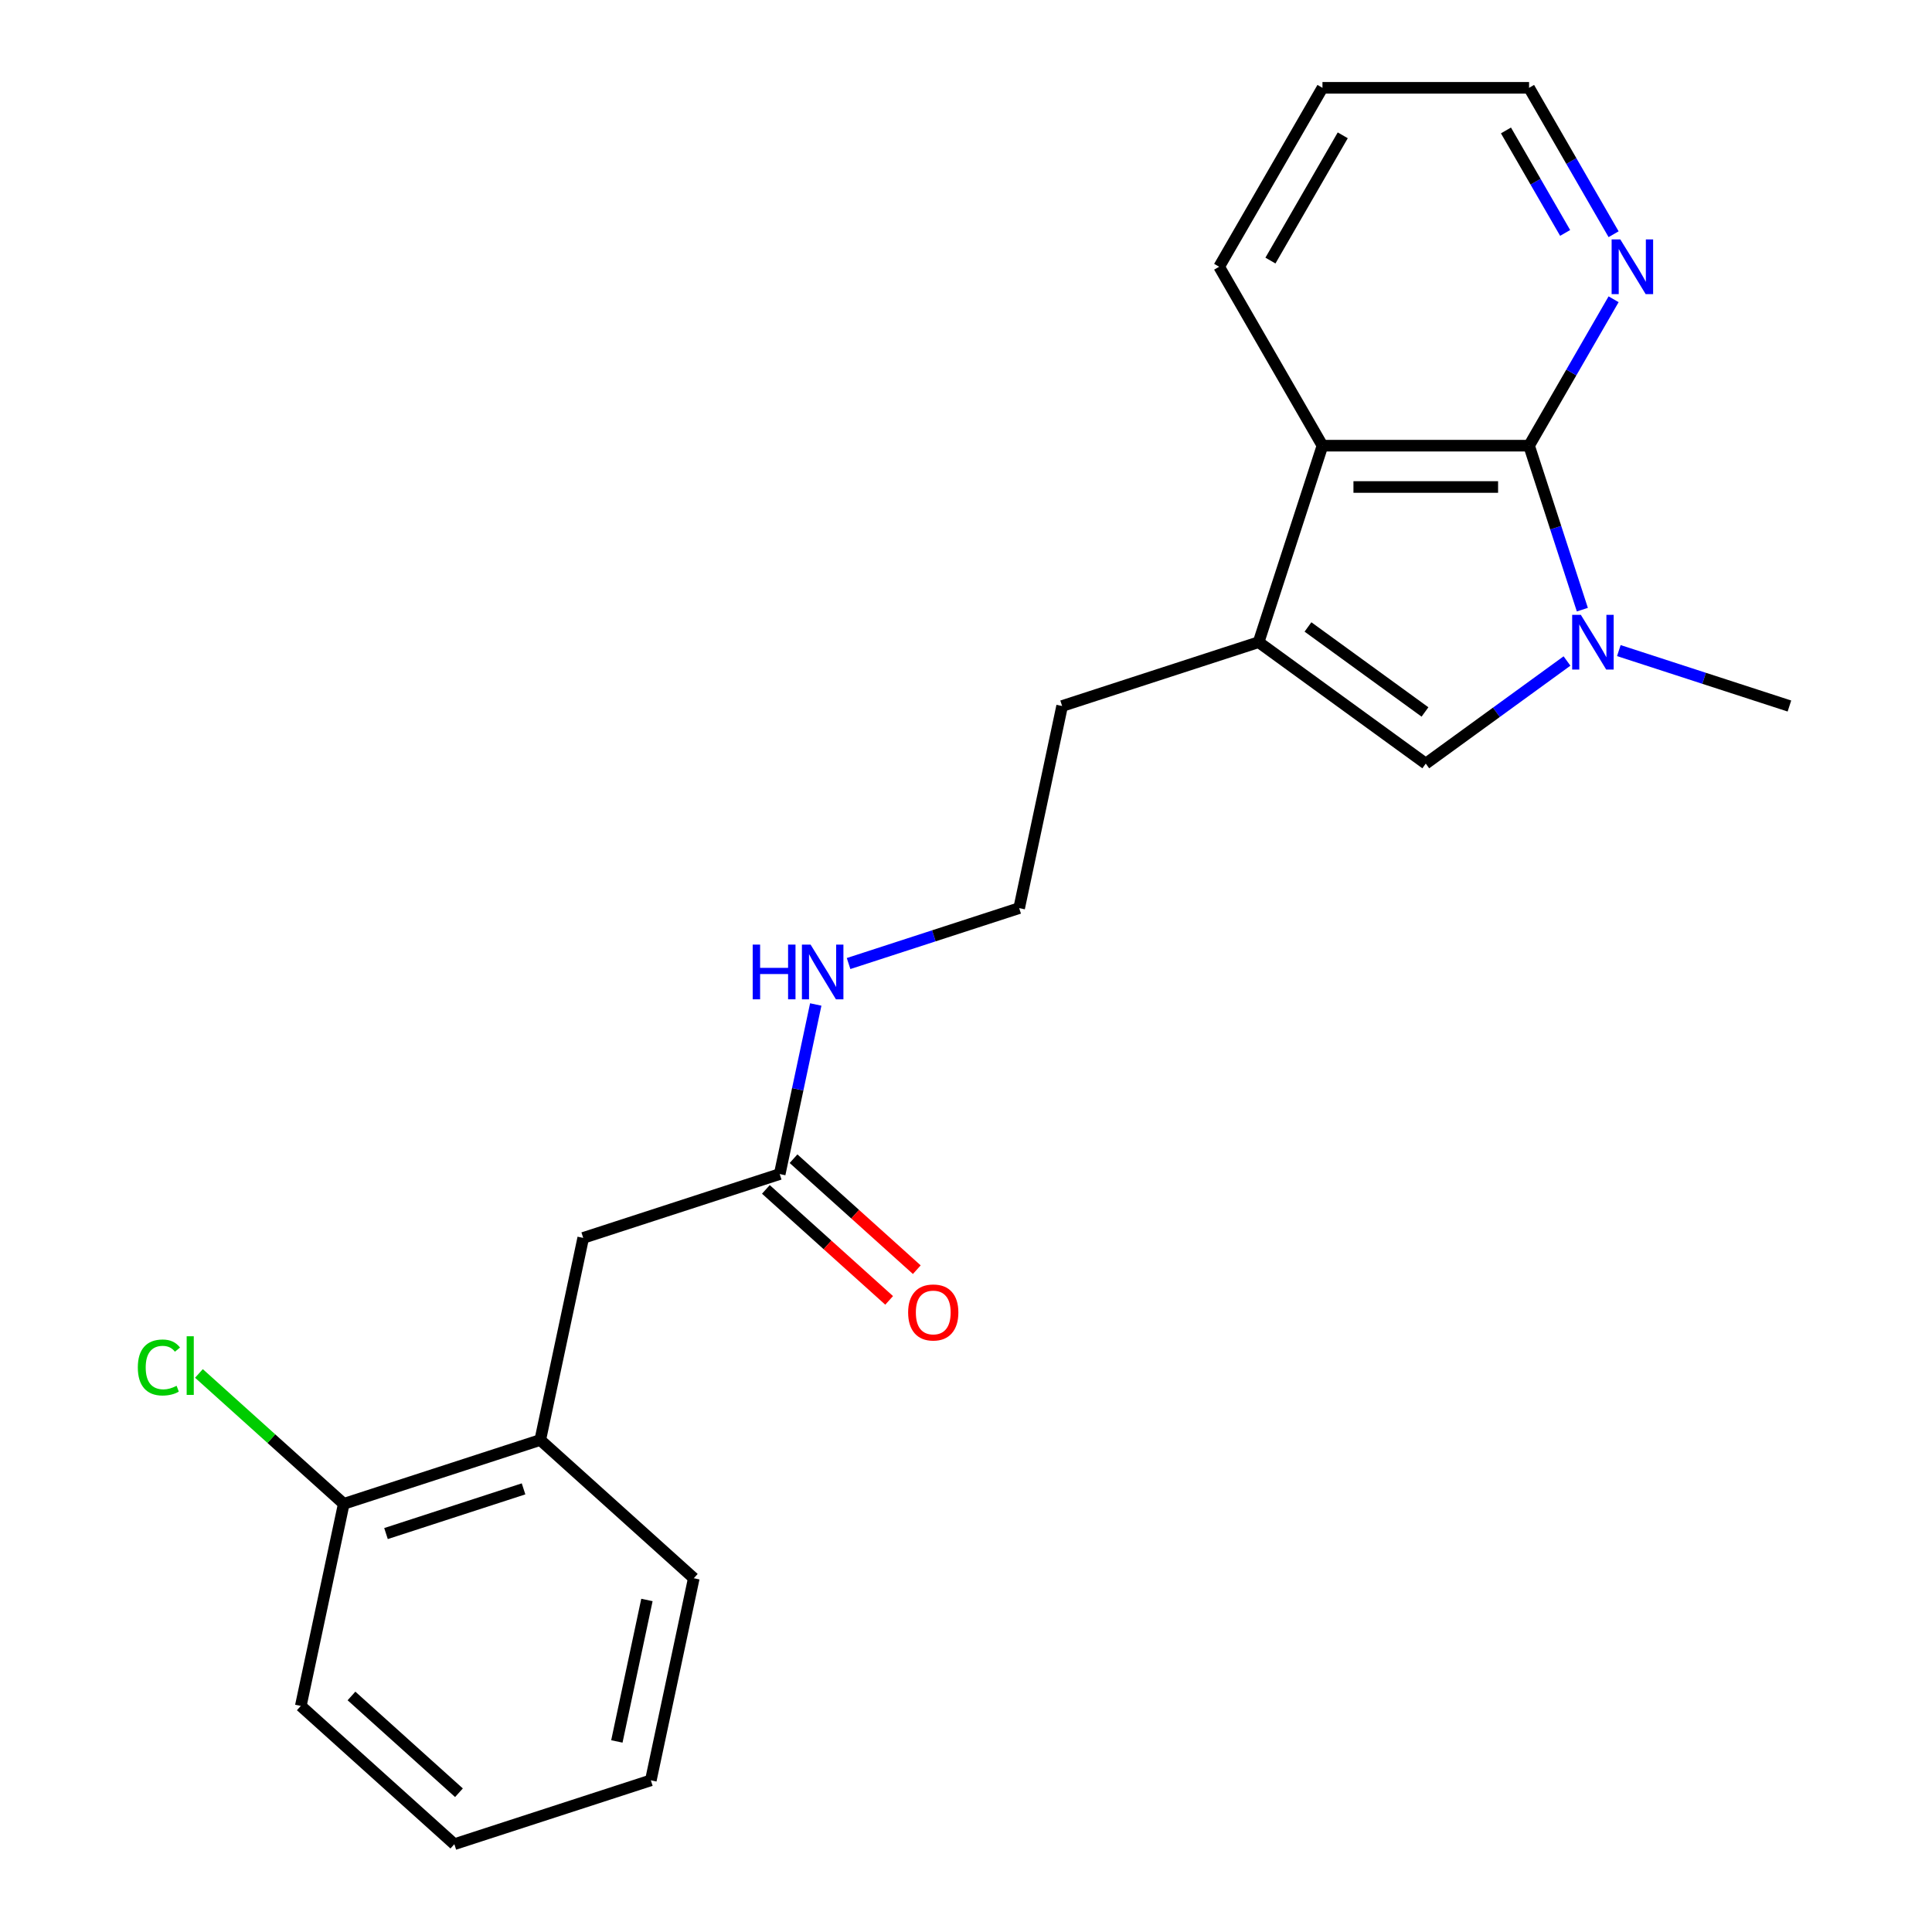 <?xml version='1.0' encoding='iso-8859-1'?>
<svg version='1.1' baseProfile='full'
              xmlns='http://www.w3.org/2000/svg'
                      xmlns:rdkit='http://www.rdkit.org/xml'
                      xmlns:xlink='http://www.w3.org/1999/xlink'
                  xml:space='preserve'
width='1000px' height='1000px' viewBox='0 0 1000 1000'>
<!-- END OF HEADER -->
<rect style='opacity:1.0;fill:#FFFFFF;stroke:none' width='1000' height='1000' x='0' y='0'> </rect>
<path class='bond-0' d='M 819.022,315.554 L 805.233,273.118' style='fill:none;fill-rule:evenodd;stroke:#0000FF;stroke-width:6px;stroke-linecap:butt;stroke-linejoin:miter;stroke-opacity:1' />
<path class='bond-0' d='M 805.233,273.118 L 791.445,230.681' style='fill:none;fill-rule:evenodd;stroke:#000000;stroke-width:6px;stroke-linecap:butt;stroke-linejoin:miter;stroke-opacity:1' />
<path class='bond-1' d='M 811.078,342.133 L 774.526,368.689' style='fill:none;fill-rule:evenodd;stroke:#0000FF;stroke-width:6px;stroke-linecap:butt;stroke-linejoin:miter;stroke-opacity:1' />
<path class='bond-1' d='M 774.526,368.689 L 737.975,395.246' style='fill:none;fill-rule:evenodd;stroke:#000000;stroke-width:6px;stroke-linecap:butt;stroke-linejoin:miter;stroke-opacity:1' />
<path class='bond-11' d='M 837.905,336.746 L 882.051,351.09' style='fill:none;fill-rule:evenodd;stroke:#0000FF;stroke-width:6px;stroke-linecap:butt;stroke-linejoin:miter;stroke-opacity:1' />
<path class='bond-11' d='M 882.051,351.09 L 926.198,365.434' style='fill:none;fill-rule:evenodd;stroke:#000000;stroke-width:6px;stroke-linecap:butt;stroke-linejoin:miter;stroke-opacity:1' />
<path class='bond-3' d='M 791.445,230.681 L 684.504,230.681' style='fill:none;fill-rule:evenodd;stroke:#000000;stroke-width:6px;stroke-linecap:butt;stroke-linejoin:miter;stroke-opacity:1' />
<path class='bond-3' d='M 775.404,252.069 L 700.545,252.069' style='fill:none;fill-rule:evenodd;stroke:#000000;stroke-width:6px;stroke-linecap:butt;stroke-linejoin:miter;stroke-opacity:1' />
<path class='bond-4' d='M 791.445,230.681 L 813.321,192.791' style='fill:none;fill-rule:evenodd;stroke:#000000;stroke-width:6px;stroke-linecap:butt;stroke-linejoin:miter;stroke-opacity:1' />
<path class='bond-4' d='M 813.321,192.791 L 835.196,154.901' style='fill:none;fill-rule:evenodd;stroke:#0000FF;stroke-width:6px;stroke-linecap:butt;stroke-linejoin:miter;stroke-opacity:1' />
<path class='bond-2' d='M 737.975,395.246 L 651.458,332.388' style='fill:none;fill-rule:evenodd;stroke:#000000;stroke-width:6px;stroke-linecap:butt;stroke-linejoin:miter;stroke-opacity:1' />
<path class='bond-2' d='M 737.569,368.514 L 677.007,324.513' style='fill:none;fill-rule:evenodd;stroke:#000000;stroke-width:6px;stroke-linecap:butt;stroke-linejoin:miter;stroke-opacity:1' />
<path class='bond-13' d='M 651.458,332.388 L 549.751,365.434' style='fill:none;fill-rule:evenodd;stroke:#000000;stroke-width:6px;stroke-linecap:butt;stroke-linejoin:miter;stroke-opacity:1' />
<path class='bond-22' d='M 651.458,332.388 L 684.504,230.681' style='fill:none;fill-rule:evenodd;stroke:#000000;stroke-width:6px;stroke-linecap:butt;stroke-linejoin:miter;stroke-opacity:1' />
<path class='bond-15' d='M 684.504,230.681 L 631.034,138.068' style='fill:none;fill-rule:evenodd;stroke:#000000;stroke-width:6px;stroke-linecap:butt;stroke-linejoin:miter;stroke-opacity:1' />
<path class='bond-16' d='M 835.196,121.234 L 813.321,83.344' style='fill:none;fill-rule:evenodd;stroke:#0000FF;stroke-width:6px;stroke-linecap:butt;stroke-linejoin:miter;stroke-opacity:1' />
<path class='bond-16' d='M 813.321,83.344 L 791.445,45.455' style='fill:none;fill-rule:evenodd;stroke:#000000;stroke-width:6px;stroke-linecap:butt;stroke-linejoin:miter;stroke-opacity:1' />
<path class='bond-16' d='M 810.111,120.561 L 794.798,94.038' style='fill:none;fill-rule:evenodd;stroke:#0000FF;stroke-width:6px;stroke-linecap:butt;stroke-linejoin:miter;stroke-opacity:1' />
<path class='bond-16' d='M 794.798,94.038 L 779.485,67.516' style='fill:none;fill-rule:evenodd;stroke:#000000;stroke-width:6px;stroke-linecap:butt;stroke-linejoin:miter;stroke-opacity:1' />
<path class='bond-5' d='M 403.576,607.688 L 412.904,563.803' style='fill:none;fill-rule:evenodd;stroke:#000000;stroke-width:6px;stroke-linecap:butt;stroke-linejoin:miter;stroke-opacity:1' />
<path class='bond-5' d='M 412.904,563.803 L 422.232,519.918' style='fill:none;fill-rule:evenodd;stroke:#0000FF;stroke-width:6px;stroke-linecap:butt;stroke-linejoin:miter;stroke-opacity:1' />
<path class='bond-7' d='M 403.576,607.688 L 301.87,640.734' style='fill:none;fill-rule:evenodd;stroke:#000000;stroke-width:6px;stroke-linecap:butt;stroke-linejoin:miter;stroke-opacity:1' />
<path class='bond-9' d='M 396.421,615.635 L 428.32,644.358' style='fill:none;fill-rule:evenodd;stroke:#000000;stroke-width:6px;stroke-linecap:butt;stroke-linejoin:miter;stroke-opacity:1' />
<path class='bond-9' d='M 428.32,644.358 L 460.219,673.08' style='fill:none;fill-rule:evenodd;stroke:#FF0000;stroke-width:6px;stroke-linecap:butt;stroke-linejoin:miter;stroke-opacity:1' />
<path class='bond-9' d='M 410.732,599.741 L 442.631,628.463' style='fill:none;fill-rule:evenodd;stroke:#000000;stroke-width:6px;stroke-linecap:butt;stroke-linejoin:miter;stroke-opacity:1' />
<path class='bond-9' d='M 442.631,628.463 L 474.531,657.185' style='fill:none;fill-rule:evenodd;stroke:#FF0000;stroke-width:6px;stroke-linecap:butt;stroke-linejoin:miter;stroke-opacity:1' />
<path class='bond-6' d='M 279.636,745.338 L 301.87,640.734' style='fill:none;fill-rule:evenodd;stroke:#000000;stroke-width:6px;stroke-linecap:butt;stroke-linejoin:miter;stroke-opacity:1' />
<path class='bond-8' d='M 279.636,745.338 L 177.929,778.385' style='fill:none;fill-rule:evenodd;stroke:#000000;stroke-width:6px;stroke-linecap:butt;stroke-linejoin:miter;stroke-opacity:1' />
<path class='bond-8' d='M 270.989,770.636 L 199.794,793.769' style='fill:none;fill-rule:evenodd;stroke:#000000;stroke-width:6px;stroke-linecap:butt;stroke-linejoin:miter;stroke-opacity:1' />
<path class='bond-17' d='M 279.636,745.338 L 359.108,816.895' style='fill:none;fill-rule:evenodd;stroke:#000000;stroke-width:6px;stroke-linecap:butt;stroke-linejoin:miter;stroke-opacity:1' />
<path class='bond-12' d='M 177.929,778.385 L 140.45,744.638' style='fill:none;fill-rule:evenodd;stroke:#000000;stroke-width:6px;stroke-linecap:butt;stroke-linejoin:miter;stroke-opacity:1' />
<path class='bond-12' d='M 140.45,744.638 L 102.97,710.891' style='fill:none;fill-rule:evenodd;stroke:#00CC00;stroke-width:6px;stroke-linecap:butt;stroke-linejoin:miter;stroke-opacity:1' />
<path class='bond-18' d='M 177.929,778.385 L 155.695,882.988' style='fill:none;fill-rule:evenodd;stroke:#000000;stroke-width:6px;stroke-linecap:butt;stroke-linejoin:miter;stroke-opacity:1' />
<path class='bond-10' d='M 439.224,498.726 L 483.371,484.382' style='fill:none;fill-rule:evenodd;stroke:#0000FF;stroke-width:6px;stroke-linecap:butt;stroke-linejoin:miter;stroke-opacity:1' />
<path class='bond-10' d='M 483.371,484.382 L 527.517,470.038' style='fill:none;fill-rule:evenodd;stroke:#000000;stroke-width:6px;stroke-linecap:butt;stroke-linejoin:miter;stroke-opacity:1' />
<path class='bond-14' d='M 549.751,365.434 L 527.517,470.038' style='fill:none;fill-rule:evenodd;stroke:#000000;stroke-width:6px;stroke-linecap:butt;stroke-linejoin:miter;stroke-opacity:1' />
<path class='bond-23' d='M 631.034,138.068 L 684.504,45.455' style='fill:none;fill-rule:evenodd;stroke:#000000;stroke-width:6px;stroke-linecap:butt;stroke-linejoin:miter;stroke-opacity:1' />
<path class='bond-23' d='M 657.577,134.87 L 695.006,70.041' style='fill:none;fill-rule:evenodd;stroke:#000000;stroke-width:6px;stroke-linecap:butt;stroke-linejoin:miter;stroke-opacity:1' />
<path class='bond-19' d='M 791.445,45.455 L 684.504,45.455' style='fill:none;fill-rule:evenodd;stroke:#000000;stroke-width:6px;stroke-linecap:butt;stroke-linejoin:miter;stroke-opacity:1' />
<path class='bond-20' d='M 359.108,816.895 L 336.874,921.499' style='fill:none;fill-rule:evenodd;stroke:#000000;stroke-width:6px;stroke-linecap:butt;stroke-linejoin:miter;stroke-opacity:1' />
<path class='bond-20' d='M 334.852,828.139 L 319.288,901.362' style='fill:none;fill-rule:evenodd;stroke:#000000;stroke-width:6px;stroke-linecap:butt;stroke-linejoin:miter;stroke-opacity:1' />
<path class='bond-24' d='M 155.695,882.988 L 235.167,954.545' style='fill:none;fill-rule:evenodd;stroke:#000000;stroke-width:6px;stroke-linecap:butt;stroke-linejoin:miter;stroke-opacity:1' />
<path class='bond-24' d='M 181.927,877.827 L 237.558,927.917' style='fill:none;fill-rule:evenodd;stroke:#000000;stroke-width:6px;stroke-linecap:butt;stroke-linejoin:miter;stroke-opacity:1' />
<path class='bond-21' d='M 336.874,921.499 L 235.167,954.545' style='fill:none;fill-rule:evenodd;stroke:#000000;stroke-width:6px;stroke-linecap:butt;stroke-linejoin:miter;stroke-opacity:1' />
<path  class='atom-0' d='M 818.231 318.228
L 827.511 333.228
Q 828.431 334.708, 829.911 337.388
Q 831.391 340.068, 831.471 340.228
L 831.471 318.228
L 835.231 318.228
L 835.231 346.548
L 831.351 346.548
L 821.391 330.148
Q 820.231 328.228, 818.991 326.028
Q 817.791 323.828, 817.431 323.148
L 817.431 346.548
L 813.751 346.548
L 813.751 318.228
L 818.231 318.228
' fill='#0000FF'/>
<path  class='atom-5' d='M 838.655 123.908
L 847.935 138.908
Q 848.855 140.388, 850.335 143.068
Q 851.815 145.748, 851.895 145.908
L 851.895 123.908
L 855.655 123.908
L 855.655 152.228
L 851.775 152.228
L 841.815 135.828
Q 840.655 133.908, 839.415 131.708
Q 838.215 129.508, 837.855 128.828
L 837.855 152.228
L 834.175 152.228
L 834.175 123.908
L 838.655 123.908
' fill='#0000FF'/>
<path  class='atom-10' d='M 470.049 679.325
Q 470.049 672.525, 473.409 668.725
Q 476.769 664.925, 483.049 664.925
Q 489.329 664.925, 492.689 668.725
Q 496.049 672.525, 496.049 679.325
Q 496.049 686.205, 492.649 690.125
Q 489.249 694.005, 483.049 694.005
Q 476.809 694.005, 473.409 690.125
Q 470.049 686.245, 470.049 679.325
M 483.049 690.805
Q 487.369 690.805, 489.689 687.925
Q 492.049 685.005, 492.049 679.325
Q 492.049 673.765, 489.689 670.965
Q 487.369 668.125, 483.049 668.125
Q 478.729 668.125, 476.369 670.925
Q 474.049 673.725, 474.049 679.325
Q 474.049 685.045, 476.369 687.925
Q 478.729 690.805, 483.049 690.805
' fill='#FF0000'/>
<path  class='atom-11' d='M 389.591 488.924
L 393.431 488.924
L 393.431 500.964
L 407.911 500.964
L 407.911 488.924
L 411.751 488.924
L 411.751 517.244
L 407.911 517.244
L 407.911 504.164
L 393.431 504.164
L 393.431 517.244
L 389.591 517.244
L 389.591 488.924
' fill='#0000FF'/>
<path  class='atom-11' d='M 419.551 488.924
L 428.831 503.924
Q 429.751 505.404, 431.231 508.084
Q 432.711 510.764, 432.791 510.924
L 432.791 488.924
L 436.551 488.924
L 436.551 517.244
L 432.671 517.244
L 422.711 500.844
Q 421.551 498.924, 420.311 496.724
Q 419.111 494.524, 418.751 493.844
L 418.751 517.244
L 415.071 517.244
L 415.071 488.924
L 419.551 488.924
' fill='#0000FF'/>
<path  class='atom-13' d='M 71.337 707.807
Q 71.337 700.767, 74.617 697.087
Q 77.937 693.367, 84.217 693.367
Q 90.057 693.367, 93.177 697.487
L 90.537 699.647
Q 88.257 696.647, 84.217 696.647
Q 79.937 696.647, 77.657 699.527
Q 75.417 702.367, 75.417 707.807
Q 75.417 713.407, 77.737 716.287
Q 80.097 719.167, 84.657 719.167
Q 87.777 719.167, 91.417 717.287
L 92.537 720.287
Q 91.057 721.247, 88.817 721.807
Q 86.577 722.367, 84.097 722.367
Q 77.937 722.367, 74.617 718.607
Q 71.337 714.847, 71.337 707.807
' fill='#00CC00'/>
<path  class='atom-13' d='M 96.617 691.647
L 100.297 691.647
L 100.297 722.007
L 96.617 722.007
L 96.617 691.647
' fill='#00CC00'/>
</svg>
